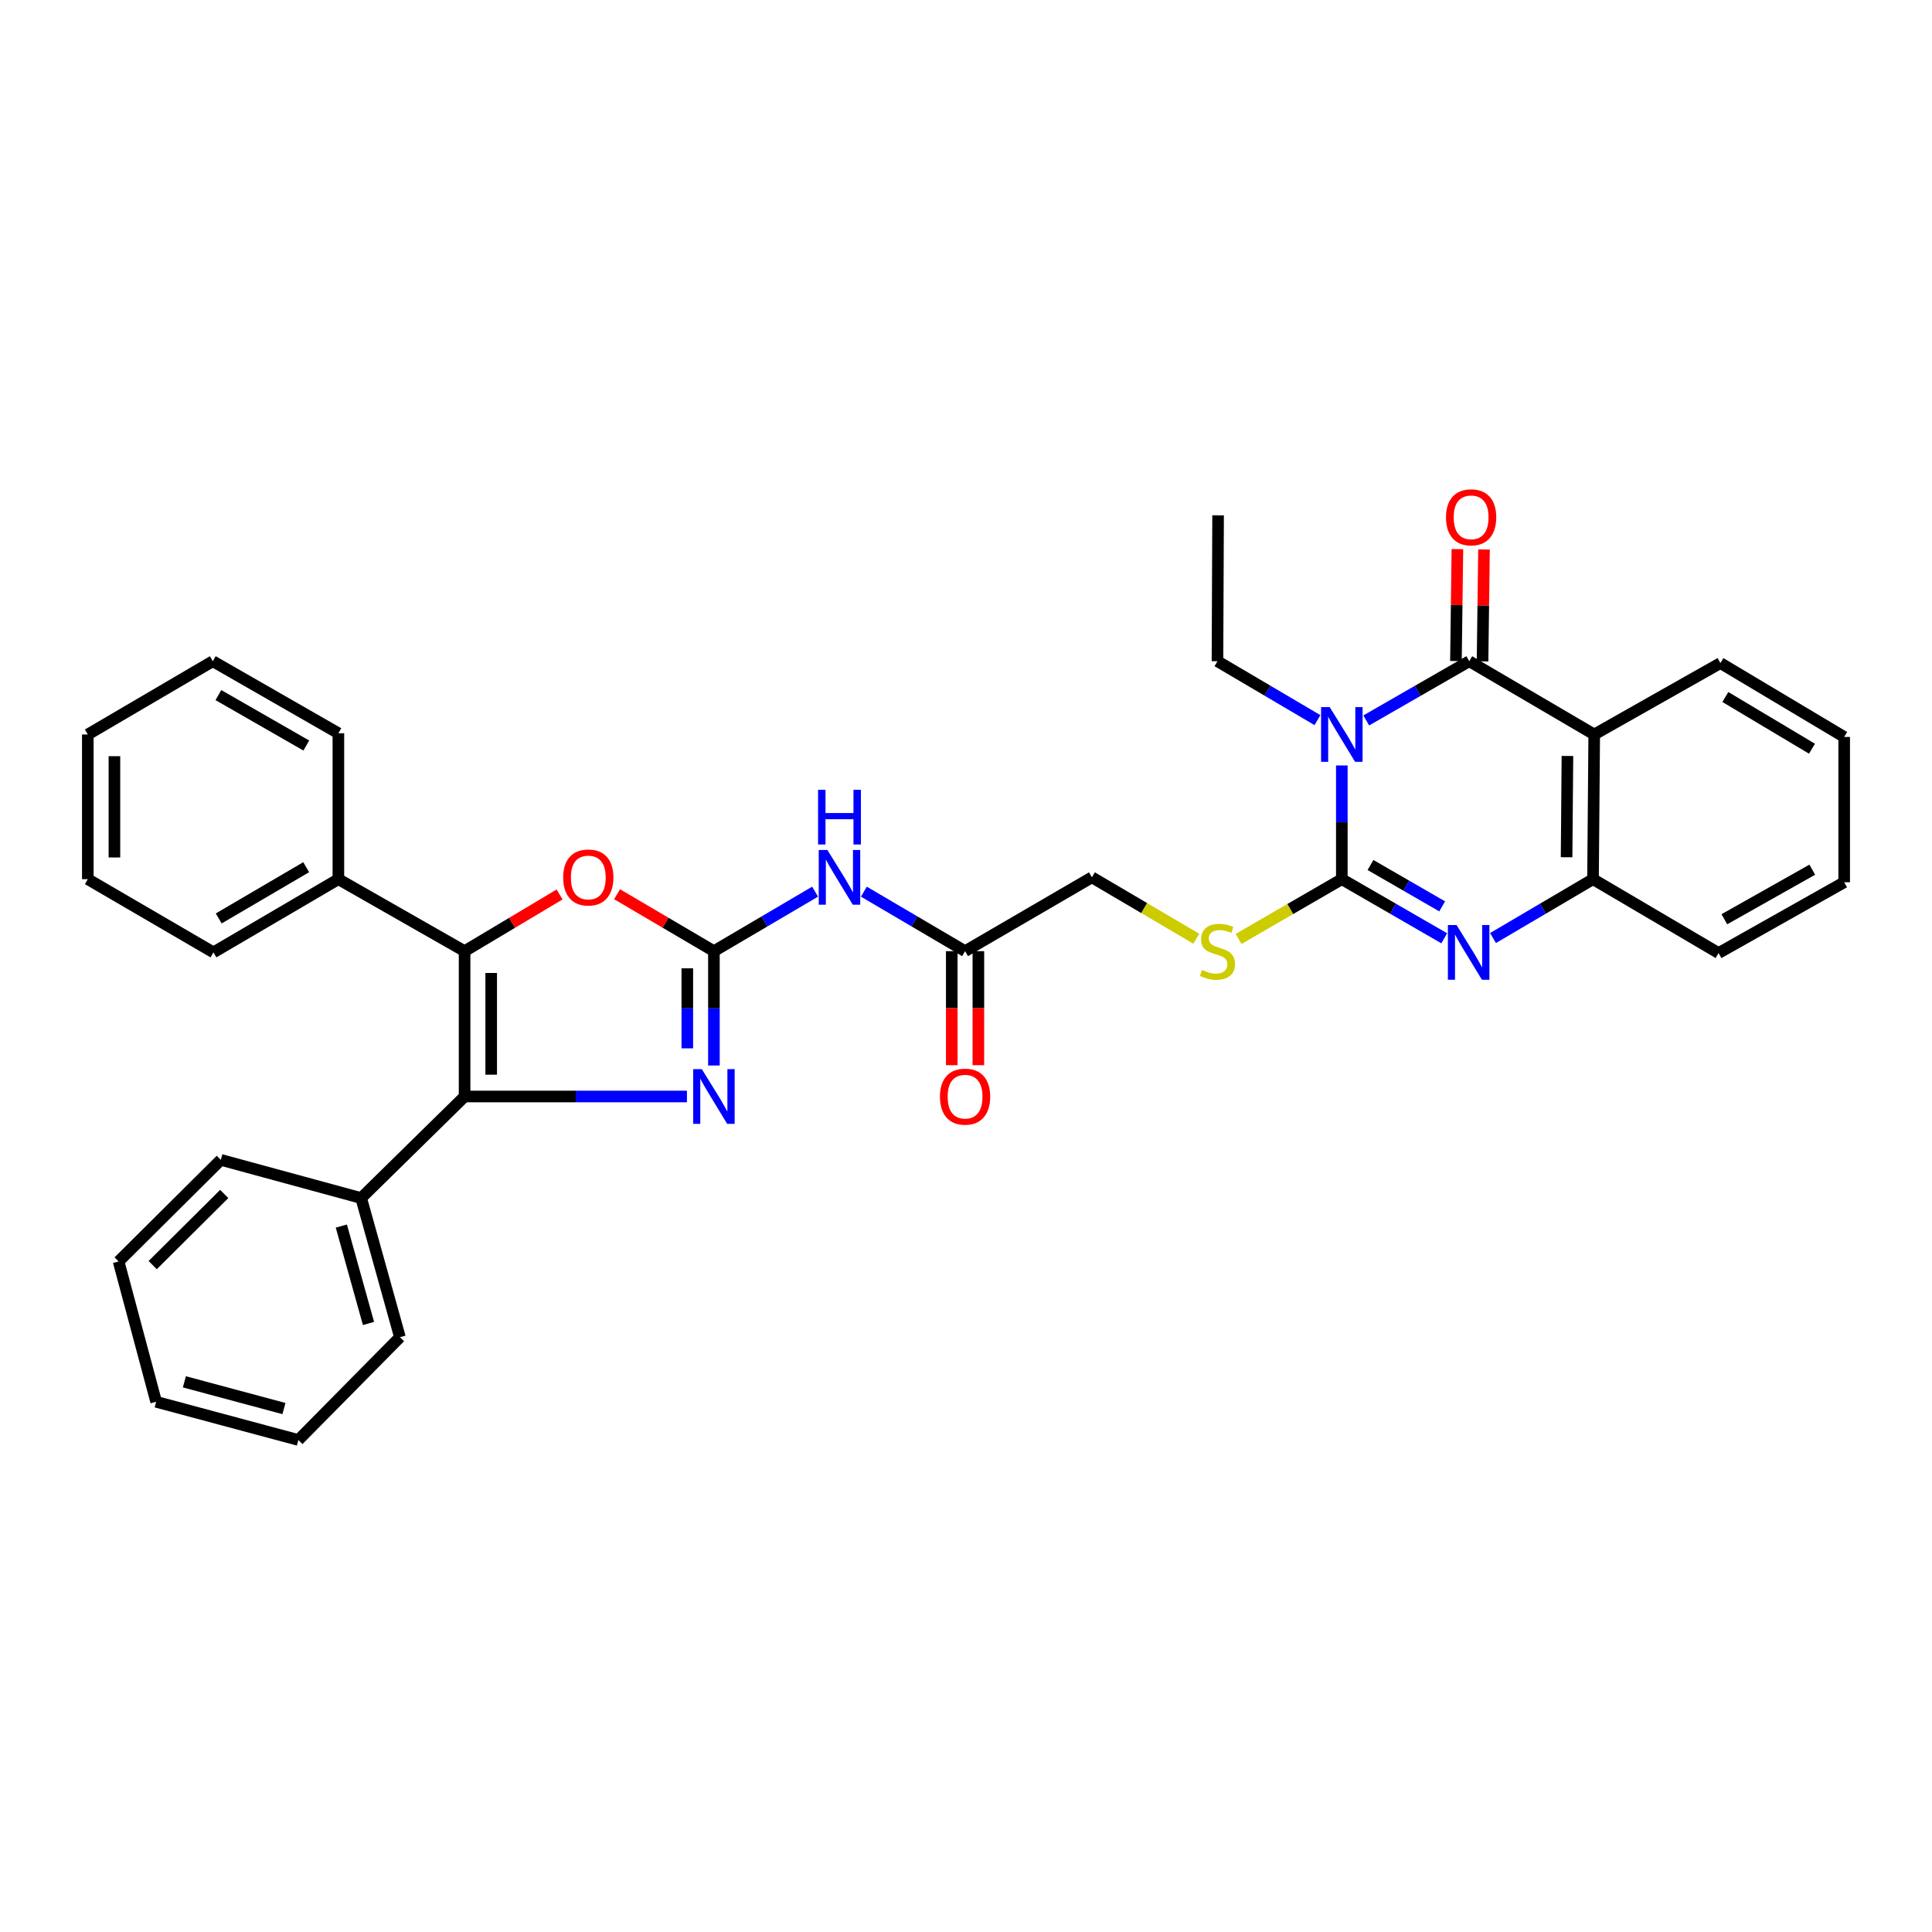 <?xml version='1.0' encoding='iso-8859-1'?>
<svg version='1.1' baseProfile='full'
              xmlns='http://www.w3.org/2000/svg'
                      xmlns:rdkit='http://www.rdkit.org/xml'
                      xmlns:xlink='http://www.w3.org/1999/xlink'
                  xml:space='preserve'
width='1000px' height='1000px' viewBox='0 0 1000 1000'>
<!-- END OF HEADER -->
<rect style='opacity:1.0;fill:#FFFFFF;stroke:none' width='1000' height='1000' x='0' y='0'> </rect>
<path class='bond-0' d='M 694.526,396.2 L 694.526,425.628' style='fill:none;fill-rule:evenodd;stroke:#0000FF;stroke-width:6px;stroke-linecap:butt;stroke-linejoin:miter;stroke-opacity:1' />
<path class='bond-0' d='M 694.526,425.628 L 694.526,455.056' style='fill:none;fill-rule:evenodd;stroke:#000000;stroke-width:6px;stroke-linecap:butt;stroke-linejoin:miter;stroke-opacity:1' />
<path class='bond-1' d='M 707.168,372.898 L 733.823,357.57' style='fill:none;fill-rule:evenodd;stroke:#0000FF;stroke-width:6px;stroke-linecap:butt;stroke-linejoin:miter;stroke-opacity:1' />
<path class='bond-1' d='M 733.823,357.57 L 760.478,342.242' style='fill:none;fill-rule:evenodd;stroke:#000000;stroke-width:6px;stroke-linecap:butt;stroke-linejoin:miter;stroke-opacity:1' />
<path class='bond-18' d='M 681.919,372.74 L 656.039,357.491' style='fill:none;fill-rule:evenodd;stroke:#0000FF;stroke-width:6px;stroke-linecap:butt;stroke-linejoin:miter;stroke-opacity:1' />
<path class='bond-18' d='M 656.039,357.491 L 630.159,342.242' style='fill:none;fill-rule:evenodd;stroke:#000000;stroke-width:6px;stroke-linecap:butt;stroke-linejoin:miter;stroke-opacity:1' />
<path class='bond-4' d='M 694.526,455.056 L 721.032,470.357' style='fill:none;fill-rule:evenodd;stroke:#000000;stroke-width:6px;stroke-linecap:butt;stroke-linejoin:miter;stroke-opacity:1' />
<path class='bond-4' d='M 721.032,470.357 L 747.537,485.658' style='fill:none;fill-rule:evenodd;stroke:#0000FF;stroke-width:6px;stroke-linecap:butt;stroke-linejoin:miter;stroke-opacity:1' />
<path class='bond-4' d='M 709.363,447.719 L 727.917,458.43' style='fill:none;fill-rule:evenodd;stroke:#000000;stroke-width:6px;stroke-linecap:butt;stroke-linejoin:miter;stroke-opacity:1' />
<path class='bond-4' d='M 727.917,458.43 L 746.471,469.14' style='fill:none;fill-rule:evenodd;stroke:#0000FF;stroke-width:6px;stroke-linecap:butt;stroke-linejoin:miter;stroke-opacity:1' />
<path class='bond-11' d='M 694.526,455.056 L 667.812,470.523' style='fill:none;fill-rule:evenodd;stroke:#000000;stroke-width:6px;stroke-linecap:butt;stroke-linejoin:miter;stroke-opacity:1' />
<path class='bond-11' d='M 667.812,470.523 L 641.098,485.99' style='fill:none;fill-rule:evenodd;stroke:#CCCC00;stroke-width:6px;stroke-linecap:butt;stroke-linejoin:miter;stroke-opacity:1' />
<path class='bond-7' d='M 760.478,342.242 L 825.167,380.168' style='fill:none;fill-rule:evenodd;stroke:#000000;stroke-width:6px;stroke-linecap:butt;stroke-linejoin:miter;stroke-opacity:1' />
<path class='bond-13' d='M 767.363,342.332 L 767.741,313.365' style='fill:none;fill-rule:evenodd;stroke:#000000;stroke-width:6px;stroke-linecap:butt;stroke-linejoin:miter;stroke-opacity:1' />
<path class='bond-13' d='M 767.741,313.365 L 768.118,284.397' style='fill:none;fill-rule:evenodd;stroke:#FF0000;stroke-width:6px;stroke-linecap:butt;stroke-linejoin:miter;stroke-opacity:1' />
<path class='bond-13' d='M 753.593,342.153 L 753.97,313.185' style='fill:none;fill-rule:evenodd;stroke:#000000;stroke-width:6px;stroke-linecap:butt;stroke-linejoin:miter;stroke-opacity:1' />
<path class='bond-13' d='M 753.97,313.185 L 754.348,284.218' style='fill:none;fill-rule:evenodd;stroke:#FF0000;stroke-width:6px;stroke-linecap:butt;stroke-linejoin:miter;stroke-opacity:1' />
<path class='bond-2' d='M 369.52,492.324 L 395.705,476.924' style='fill:none;fill-rule:evenodd;stroke:#000000;stroke-width:6px;stroke-linecap:butt;stroke-linejoin:miter;stroke-opacity:1' />
<path class='bond-2' d='M 395.705,476.924 L 421.89,461.525' style='fill:none;fill-rule:evenodd;stroke:#0000FF;stroke-width:6px;stroke-linecap:butt;stroke-linejoin:miter;stroke-opacity:1' />
<path class='bond-5' d='M 369.52,492.324 L 369.52,521.912' style='fill:none;fill-rule:evenodd;stroke:#000000;stroke-width:6px;stroke-linecap:butt;stroke-linejoin:miter;stroke-opacity:1' />
<path class='bond-5' d='M 369.52,521.912 L 369.52,551.501' style='fill:none;fill-rule:evenodd;stroke:#0000FF;stroke-width:6px;stroke-linecap:butt;stroke-linejoin:miter;stroke-opacity:1' />
<path class='bond-5' d='M 355.748,501.201 L 355.748,521.912' style='fill:none;fill-rule:evenodd;stroke:#000000;stroke-width:6px;stroke-linecap:butt;stroke-linejoin:miter;stroke-opacity:1' />
<path class='bond-5' d='M 355.748,521.912 L 355.748,542.624' style='fill:none;fill-rule:evenodd;stroke:#0000FF;stroke-width:6px;stroke-linecap:butt;stroke-linejoin:miter;stroke-opacity:1' />
<path class='bond-8' d='M 369.52,492.324 L 344.454,477.588' style='fill:none;fill-rule:evenodd;stroke:#000000;stroke-width:6px;stroke-linecap:butt;stroke-linejoin:miter;stroke-opacity:1' />
<path class='bond-8' d='M 344.454,477.588 L 319.387,462.851' style='fill:none;fill-rule:evenodd;stroke:#FF0000;stroke-width:6px;stroke-linecap:butt;stroke-linejoin:miter;stroke-opacity:1' />
<path class='bond-3' d='M 240.471,567.541 L 298.012,567.541' style='fill:none;fill-rule:evenodd;stroke:#000000;stroke-width:6px;stroke-linecap:butt;stroke-linejoin:miter;stroke-opacity:1' />
<path class='bond-3' d='M 298.012,567.541 L 355.554,567.541' style='fill:none;fill-rule:evenodd;stroke:#0000FF;stroke-width:6px;stroke-linecap:butt;stroke-linejoin:miter;stroke-opacity:1' />
<path class='bond-14' d='M 240.471,567.541 L 186.937,620.111' style='fill:none;fill-rule:evenodd;stroke:#000000;stroke-width:6px;stroke-linecap:butt;stroke-linejoin:miter;stroke-opacity:1' />
<path class='bond-36' d='M 240.471,567.541 L 240.471,492.324' style='fill:none;fill-rule:evenodd;stroke:#000000;stroke-width:6px;stroke-linecap:butt;stroke-linejoin:miter;stroke-opacity:1' />
<path class='bond-36' d='M 254.242,556.259 L 254.242,503.607' style='fill:none;fill-rule:evenodd;stroke:#000000;stroke-width:6px;stroke-linecap:butt;stroke-linejoin:miter;stroke-opacity:1' />
<path class='bond-34' d='M 772.779,485.529 L 798.66,470.293' style='fill:none;fill-rule:evenodd;stroke:#0000FF;stroke-width:6px;stroke-linecap:butt;stroke-linejoin:miter;stroke-opacity:1' />
<path class='bond-34' d='M 798.66,470.293 L 824.54,455.056' style='fill:none;fill-rule:evenodd;stroke:#000000;stroke-width:6px;stroke-linecap:butt;stroke-linejoin:miter;stroke-opacity:1' />
<path class='bond-6' d='M 240.471,492.324 L 265.054,477.649' style='fill:none;fill-rule:evenodd;stroke:#000000;stroke-width:6px;stroke-linecap:butt;stroke-linejoin:miter;stroke-opacity:1' />
<path class='bond-6' d='M 265.054,477.649 L 289.638,462.973' style='fill:none;fill-rule:evenodd;stroke:#FF0000;stroke-width:6px;stroke-linecap:butt;stroke-linejoin:miter;stroke-opacity:1' />
<path class='bond-15' d='M 240.471,492.324 L 175.147,455.056' style='fill:none;fill-rule:evenodd;stroke:#000000;stroke-width:6px;stroke-linecap:butt;stroke-linejoin:miter;stroke-opacity:1' />
<path class='bond-10' d='M 825.167,380.168 L 824.54,455.056' style='fill:none;fill-rule:evenodd;stroke:#000000;stroke-width:6px;stroke-linecap:butt;stroke-linejoin:miter;stroke-opacity:1' />
<path class='bond-10' d='M 811.302,391.286 L 810.863,443.708' style='fill:none;fill-rule:evenodd;stroke:#000000;stroke-width:6px;stroke-linecap:butt;stroke-linejoin:miter;stroke-opacity:1' />
<path class='bond-19' d='M 825.167,380.168 L 890.491,343.206' style='fill:none;fill-rule:evenodd;stroke:#000000;stroke-width:6px;stroke-linecap:butt;stroke-linejoin:miter;stroke-opacity:1' />
<path class='bond-9' d='M 447.14,461.524 L 473.329,476.924' style='fill:none;fill-rule:evenodd;stroke:#0000FF;stroke-width:6px;stroke-linecap:butt;stroke-linejoin:miter;stroke-opacity:1' />
<path class='bond-9' d='M 473.329,476.924 L 499.518,492.324' style='fill:none;fill-rule:evenodd;stroke:#000000;stroke-width:6px;stroke-linecap:butt;stroke-linejoin:miter;stroke-opacity:1' />
<path class='bond-20' d='M 824.54,455.056 L 889.527,493.296' style='fill:none;fill-rule:evenodd;stroke:#000000;stroke-width:6px;stroke-linecap:butt;stroke-linejoin:miter;stroke-opacity:1' />
<path class='bond-17' d='M 619.194,485.875 L 592.182,469.987' style='fill:none;fill-rule:evenodd;stroke:#CCCC00;stroke-width:6px;stroke-linecap:butt;stroke-linejoin:miter;stroke-opacity:1' />
<path class='bond-17' d='M 592.182,469.987 L 565.171,454.1' style='fill:none;fill-rule:evenodd;stroke:#000000;stroke-width:6px;stroke-linecap:butt;stroke-linejoin:miter;stroke-opacity:1' />
<path class='bond-12' d='M 499.518,492.324 L 565.171,454.1' style='fill:none;fill-rule:evenodd;stroke:#000000;stroke-width:6px;stroke-linecap:butt;stroke-linejoin:miter;stroke-opacity:1' />
<path class='bond-16' d='M 492.632,492.324 L 492.632,521.832' style='fill:none;fill-rule:evenodd;stroke:#000000;stroke-width:6px;stroke-linecap:butt;stroke-linejoin:miter;stroke-opacity:1' />
<path class='bond-16' d='M 492.632,521.832 L 492.632,551.341' style='fill:none;fill-rule:evenodd;stroke:#FF0000;stroke-width:6px;stroke-linecap:butt;stroke-linejoin:miter;stroke-opacity:1' />
<path class='bond-16' d='M 506.404,492.324 L 506.404,521.832' style='fill:none;fill-rule:evenodd;stroke:#000000;stroke-width:6px;stroke-linecap:butt;stroke-linejoin:miter;stroke-opacity:1' />
<path class='bond-16' d='M 506.404,521.832 L 506.404,551.341' style='fill:none;fill-rule:evenodd;stroke:#FF0000;stroke-width:6px;stroke-linecap:butt;stroke-linejoin:miter;stroke-opacity:1' />
<path class='bond-22' d='M 186.937,620.111 L 207.005,692.13' style='fill:none;fill-rule:evenodd;stroke:#000000;stroke-width:6px;stroke-linecap:butt;stroke-linejoin:miter;stroke-opacity:1' />
<path class='bond-22' d='M 176.681,634.611 L 190.729,685.024' style='fill:none;fill-rule:evenodd;stroke:#000000;stroke-width:6px;stroke-linecap:butt;stroke-linejoin:miter;stroke-opacity:1' />
<path class='bond-23' d='M 186.937,620.111 L 114.291,600.341' style='fill:none;fill-rule:evenodd;stroke:#000000;stroke-width:6px;stroke-linecap:butt;stroke-linejoin:miter;stroke-opacity:1' />
<path class='bond-21' d='M 175.147,455.056 L 110.473,492.952' style='fill:none;fill-rule:evenodd;stroke:#000000;stroke-width:6px;stroke-linecap:butt;stroke-linejoin:miter;stroke-opacity:1' />
<path class='bond-21' d='M 158.483,448.858 L 113.211,475.385' style='fill:none;fill-rule:evenodd;stroke:#000000;stroke-width:6px;stroke-linecap:butt;stroke-linejoin:miter;stroke-opacity:1' />
<path class='bond-24' d='M 175.147,455.056 L 175.147,379.533' style='fill:none;fill-rule:evenodd;stroke:#000000;stroke-width:6px;stroke-linecap:butt;stroke-linejoin:miter;stroke-opacity:1' />
<path class='bond-25' d='M 630.159,342.242 L 630.48,266.735' style='fill:none;fill-rule:evenodd;stroke:#000000;stroke-width:6px;stroke-linecap:butt;stroke-linejoin:miter;stroke-opacity:1' />
<path class='bond-26' d='M 890.491,343.206 L 954.545,381.446' style='fill:none;fill-rule:evenodd;stroke:#000000;stroke-width:6px;stroke-linecap:butt;stroke-linejoin:miter;stroke-opacity:1' />
<path class='bond-26' d='M 893.04,360.767 L 937.878,387.535' style='fill:none;fill-rule:evenodd;stroke:#000000;stroke-width:6px;stroke-linecap:butt;stroke-linejoin:miter;stroke-opacity:1' />
<path class='bond-35' d='M 889.527,493.296 L 954.545,456.648' style='fill:none;fill-rule:evenodd;stroke:#000000;stroke-width:6px;stroke-linecap:butt;stroke-linejoin:miter;stroke-opacity:1' />
<path class='bond-35' d='M 892.518,475.801 L 938.03,450.148' style='fill:none;fill-rule:evenodd;stroke:#000000;stroke-width:6px;stroke-linecap:butt;stroke-linejoin:miter;stroke-opacity:1' />
<path class='bond-28' d='M 110.473,492.952 L 45.455,455.056' style='fill:none;fill-rule:evenodd;stroke:#000000;stroke-width:6px;stroke-linecap:butt;stroke-linejoin:miter;stroke-opacity:1' />
<path class='bond-29' d='M 207.005,692.13 L 154.435,745.335' style='fill:none;fill-rule:evenodd;stroke:#000000;stroke-width:6px;stroke-linecap:butt;stroke-linejoin:miter;stroke-opacity:1' />
<path class='bond-30' d='M 114.291,600.341 L 61.384,652.934' style='fill:none;fill-rule:evenodd;stroke:#000000;stroke-width:6px;stroke-linecap:butt;stroke-linejoin:miter;stroke-opacity:1' />
<path class='bond-30' d='M 116.064,617.997 L 79.029,654.812' style='fill:none;fill-rule:evenodd;stroke:#000000;stroke-width:6px;stroke-linecap:butt;stroke-linejoin:miter;stroke-opacity:1' />
<path class='bond-31' d='M 175.147,379.533 L 110.144,342.242' style='fill:none;fill-rule:evenodd;stroke:#000000;stroke-width:6px;stroke-linecap:butt;stroke-linejoin:miter;stroke-opacity:1' />
<path class='bond-31' d='M 158.543,385.885 L 113.041,359.782' style='fill:none;fill-rule:evenodd;stroke:#000000;stroke-width:6px;stroke-linecap:butt;stroke-linejoin:miter;stroke-opacity:1' />
<path class='bond-27' d='M 954.545,381.446 L 954.545,456.648' style='fill:none;fill-rule:evenodd;stroke:#000000;stroke-width:6px;stroke-linecap:butt;stroke-linejoin:miter;stroke-opacity:1' />
<path class='bond-37' d='M 45.455,455.056 L 45.455,380.168' style='fill:none;fill-rule:evenodd;stroke:#000000;stroke-width:6px;stroke-linecap:butt;stroke-linejoin:miter;stroke-opacity:1' />
<path class='bond-37' d='M 59.226,443.823 L 59.226,391.401' style='fill:none;fill-rule:evenodd;stroke:#000000;stroke-width:6px;stroke-linecap:butt;stroke-linejoin:miter;stroke-opacity:1' />
<path class='bond-38' d='M 154.435,745.335 L 80.825,725.565' style='fill:none;fill-rule:evenodd;stroke:#000000;stroke-width:6px;stroke-linecap:butt;stroke-linejoin:miter;stroke-opacity:1' />
<path class='bond-38' d='M 146.966,729.069 L 95.439,715.23' style='fill:none;fill-rule:evenodd;stroke:#000000;stroke-width:6px;stroke-linecap:butt;stroke-linejoin:miter;stroke-opacity:1' />
<path class='bond-32' d='M 61.384,652.934 L 80.825,725.565' style='fill:none;fill-rule:evenodd;stroke:#000000;stroke-width:6px;stroke-linecap:butt;stroke-linejoin:miter;stroke-opacity:1' />
<path class='bond-33' d='M 110.144,342.242 L 45.455,380.168' style='fill:none;fill-rule:evenodd;stroke:#000000;stroke-width:6px;stroke-linecap:butt;stroke-linejoin:miter;stroke-opacity:1' />
<path  class='atom-0' d='M 688.266 366.008
L 697.546 381.008
Q 698.466 382.488, 699.946 385.168
Q 701.426 387.848, 701.506 388.008
L 701.506 366.008
L 705.266 366.008
L 705.266 394.328
L 701.386 394.328
L 691.426 377.928
Q 690.266 376.008, 689.026 373.808
Q 687.826 371.608, 687.466 370.928
L 687.466 394.328
L 683.786 394.328
L 683.786 366.008
L 688.266 366.008
' fill='#0000FF'/>
<path  class='atom-5' d='M 753.912 478.792
L 763.192 493.792
Q 764.112 495.272, 765.592 497.952
Q 767.072 500.632, 767.152 500.792
L 767.152 478.792
L 770.912 478.792
L 770.912 507.112
L 767.032 507.112
L 757.072 490.712
Q 755.912 488.792, 754.672 486.592
Q 753.472 484.392, 753.112 483.712
L 753.112 507.112
L 749.432 507.112
L 749.432 478.792
L 753.912 478.792
' fill='#0000FF'/>
<path  class='atom-6' d='M 363.26 553.381
L 372.54 568.381
Q 373.46 569.861, 374.94 572.541
Q 376.42 575.221, 376.5 575.381
L 376.5 553.381
L 380.26 553.381
L 380.26 581.701
L 376.38 581.701
L 366.42 565.301
Q 365.26 563.381, 364.02 561.181
Q 362.82 558.981, 362.46 558.301
L 362.46 581.701
L 358.78 581.701
L 358.78 553.381
L 363.26 553.381
' fill='#0000FF'/>
<path  class='atom-9' d='M 291.502 454.18
Q 291.502 447.38, 294.862 443.58
Q 298.222 439.78, 304.502 439.78
Q 310.782 439.78, 314.142 443.58
Q 317.502 447.38, 317.502 454.18
Q 317.502 461.06, 314.102 464.98
Q 310.702 468.86, 304.502 468.86
Q 298.262 468.86, 294.862 464.98
Q 291.502 461.1, 291.502 454.18
M 304.502 465.66
Q 308.822 465.66, 311.142 462.78
Q 313.502 459.86, 313.502 454.18
Q 313.502 448.62, 311.142 445.82
Q 308.822 442.98, 304.502 442.98
Q 300.182 442.98, 297.822 445.78
Q 295.502 448.58, 295.502 454.18
Q 295.502 459.9, 297.822 462.78
Q 300.182 465.66, 304.502 465.66
' fill='#FF0000'/>
<path  class='atom-10' d='M 428.255 439.94
L 437.535 454.94
Q 438.455 456.42, 439.935 459.1
Q 441.415 461.78, 441.495 461.94
L 441.495 439.94
L 445.255 439.94
L 445.255 468.26
L 441.375 468.26
L 431.415 451.86
Q 430.255 449.94, 429.015 447.74
Q 427.815 445.54, 427.455 444.86
L 427.455 468.26
L 423.775 468.26
L 423.775 439.94
L 428.255 439.94
' fill='#0000FF'/>
<path  class='atom-10' d='M 423.435 408.788
L 427.275 408.788
L 427.275 420.828
L 441.755 420.828
L 441.755 408.788
L 445.595 408.788
L 445.595 437.108
L 441.755 437.108
L 441.755 424.028
L 427.275 424.028
L 427.275 437.108
L 423.435 437.108
L 423.435 408.788
' fill='#0000FF'/>
<path  class='atom-12' d='M 622.159 502.044
Q 622.479 502.164, 623.799 502.724
Q 625.119 503.284, 626.559 503.644
Q 628.039 503.964, 629.479 503.964
Q 632.159 503.964, 633.719 502.684
Q 635.279 501.364, 635.279 499.084
Q 635.279 497.524, 634.479 496.564
Q 633.719 495.604, 632.519 495.084
Q 631.319 494.564, 629.319 493.964
Q 626.799 493.204, 625.279 492.484
Q 623.799 491.764, 622.719 490.244
Q 621.679 488.724, 621.679 486.164
Q 621.679 482.604, 624.079 480.404
Q 626.519 478.204, 631.319 478.204
Q 634.599 478.204, 638.319 479.764
L 637.399 482.844
Q 633.999 481.444, 631.439 481.444
Q 628.679 481.444, 627.159 482.604
Q 625.639 483.724, 625.679 485.684
Q 625.679 487.204, 626.439 488.124
Q 627.239 489.044, 628.359 489.564
Q 629.519 490.084, 631.439 490.684
Q 633.999 491.484, 635.519 492.284
Q 637.039 493.084, 638.119 494.724
Q 639.239 496.324, 639.239 499.084
Q 639.239 503.004, 636.599 505.124
Q 633.999 507.204, 629.639 507.204
Q 627.119 507.204, 625.199 506.644
Q 623.319 506.124, 621.079 505.204
L 622.159 502.044
' fill='#CCCC00'/>
<path  class='atom-14' d='M 748.45 267.763
Q 748.45 260.963, 751.81 257.163
Q 755.17 253.363, 761.45 253.363
Q 767.73 253.363, 771.09 257.163
Q 774.45 260.963, 774.45 267.763
Q 774.45 274.643, 771.05 278.563
Q 767.65 282.443, 761.45 282.443
Q 755.21 282.443, 751.81 278.563
Q 748.45 274.683, 748.45 267.763
M 761.45 279.243
Q 765.77 279.243, 768.09 276.363
Q 770.45 273.443, 770.45 267.763
Q 770.45 262.203, 768.09 259.403
Q 765.77 256.563, 761.45 256.563
Q 757.13 256.563, 754.77 259.363
Q 752.45 262.163, 752.45 267.763
Q 752.45 273.483, 754.77 276.363
Q 757.13 279.243, 761.45 279.243
' fill='#FF0000'/>
<path  class='atom-17' d='M 486.518 567.621
Q 486.518 560.821, 489.878 557.021
Q 493.238 553.221, 499.518 553.221
Q 505.798 553.221, 509.158 557.021
Q 512.518 560.821, 512.518 567.621
Q 512.518 574.501, 509.118 578.421
Q 505.718 582.301, 499.518 582.301
Q 493.278 582.301, 489.878 578.421
Q 486.518 574.541, 486.518 567.621
M 499.518 579.101
Q 503.838 579.101, 506.158 576.221
Q 508.518 573.301, 508.518 567.621
Q 508.518 562.061, 506.158 559.261
Q 503.838 556.421, 499.518 556.421
Q 495.198 556.421, 492.838 559.221
Q 490.518 562.021, 490.518 567.621
Q 490.518 573.341, 492.838 576.221
Q 495.198 579.101, 499.518 579.101
' fill='#FF0000'/>
</svg>
